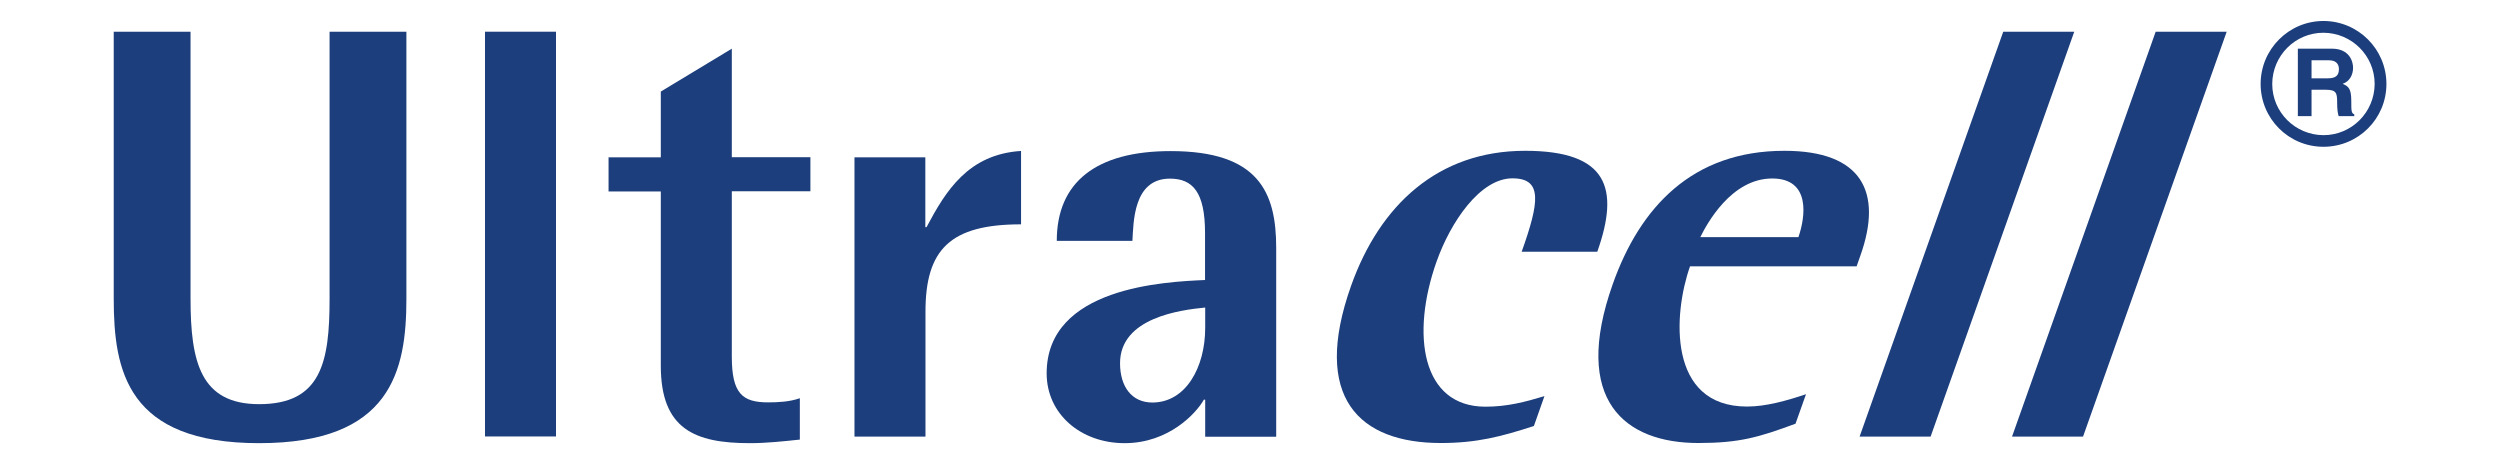 <svg xmlns="http://www.w3.org/2000/svg" id="Warstwa_1" data-name="Warstwa 1" viewBox="0 0 167.94 31.18"><defs><style>      .cls-1 {        fill: #1c3e7c;      }    </style></defs><path class="cls-1" d="M27.3,20.07c0,4.85-1.03,9.7-9.89,9.7s-9.77-4.85-9.77-9.7V2.13h5.16v17.93c0,4.26.67,7.09,4.61,7.09,4.18,0,4.73-2.84,4.73-7.09V2.13h5.16v17.93h0Z"></path><rect class="cls-1" x="32.58" y="2.13" width="4.77" height="27.19"></rect><path class="cls-1" d="M53.73,29.53c-1.14.12-2.25.24-3.35.24-3.71,0-5.99-.94-5.99-5.2v-11.71h-3.51v-2.29h3.51v-4.42l4.77-2.88v7.29h5.28v2.29h-5.28v11.11c0,2.48.71,3.07,2.44,3.07.67,0,1.46-.04,2.13-.28v2.76Z"></path><path class="cls-1" d="M57.39,10.57h4.77v4.69h.08c1.3-2.45,2.8-4.89,6.35-5.12v4.93c-4.77,0-6.42,1.69-6.42,5.87v8.39h-4.77V10.57Z"></path><path class="cls-1" d="M80.95,20.66c-1.62.16-5.71.67-5.71,3.74,0,1.58.79,2.64,2.17,2.64,2.25,0,3.55-2.37,3.55-5.01v-1.38ZM80.95,26.85h-.08c-.51.91-2.36,2.92-5.32,2.92s-5.24-1.97-5.24-4.69c0-5.8,7.96-6.15,10.64-6.27v-3.15c0-2.76-.83-3.66-2.36-3.66-2.48,0-2.44,2.96-2.52,4.18h-5.08c0-3.94,2.64-6.03,7.65-6.03,5.91,0,7.09,2.76,7.09,6.5v12.69h-4.77v-2.48h0Z"></path><path class="cls-1" d="M103.03,28.62c-2.19.71-3.83,1.14-6.24,1.14-5.48,0-8.7-3.04-6.03-10.56,1.92-5.4,5.82-9.07,11.69-9.07,5.56,0,6.36,2.52,4.85,6.78h-5.08c1.18-3.31,1.43-4.93-.62-4.93-2.17,0-4.15,2.92-5.1,5.6-1.73,4.89-1.01,9.74,3.29,9.74,1.46,0,2.67-.32,3.96-.71l-.71,2.01Z"></path><path class="cls-1" d="M120.81,15.93c.47-1.34.85-3.94-1.76-3.94-2.76,0-4.4,3.07-4.83,3.94h6.58ZM120.62,28.46c-2.45.91-3.77,1.3-6.53,1.3-4.92,0-8.53-2.84-5.75-10.68,1.83-5.16,5.34-8.95,11.53-8.95,5.2,0,6.63,2.76,5.1,7.05l-.25.71h-11.19c-1.13,3.19-1.53,9.42,3.83,9.42,1.26,0,2.66-.39,3.96-.83l-.7,1.97Z"></path><polyline class="cls-1" points="134.57 2.13 139.34 2.13 129.69 29.33 124.92 29.33 134.57 2.13 139.34 2.13"></polyline><polyline class="cls-1" points="144.81 2.13 149.58 2.13 139.93 29.33 135.16 29.33 144.81 2.13 149.58 2.13"></polyline><path class="cls-1" d="M152.64,5.64c0,1.9,1.54,3.43,3.44,3.44,1.9,0,3.43-1.54,3.44-3.44,0-1.9-1.54-3.43-3.44-3.44-1.9,0-3.43,1.54-3.44,3.44M151.86,5.64c0-2.33,1.89-4.23,4.22-4.23s4.23,1.89,4.23,4.23-1.89,4.22-4.23,4.22-4.22-1.89-4.22-4.22"></path><path class="cls-1" d="M154.35,7.8h.93v-1.77h.98c.7,0,.74.24.74.86,0,.47.04.7.1.91h1.05v-.12c-.2-.08-.2-.24-.2-.9,0-.85-.2-.98-.58-1.15.45-.15.7-.58.7-1.08,0-.39-.22-1.28-1.42-1.28h-2.29v4.53h0ZM155.28,5.26v-1.21h1.18c.55,0,.66.35.66.59,0,.45-.24.62-.73.62h-1.11Z"></path></svg>